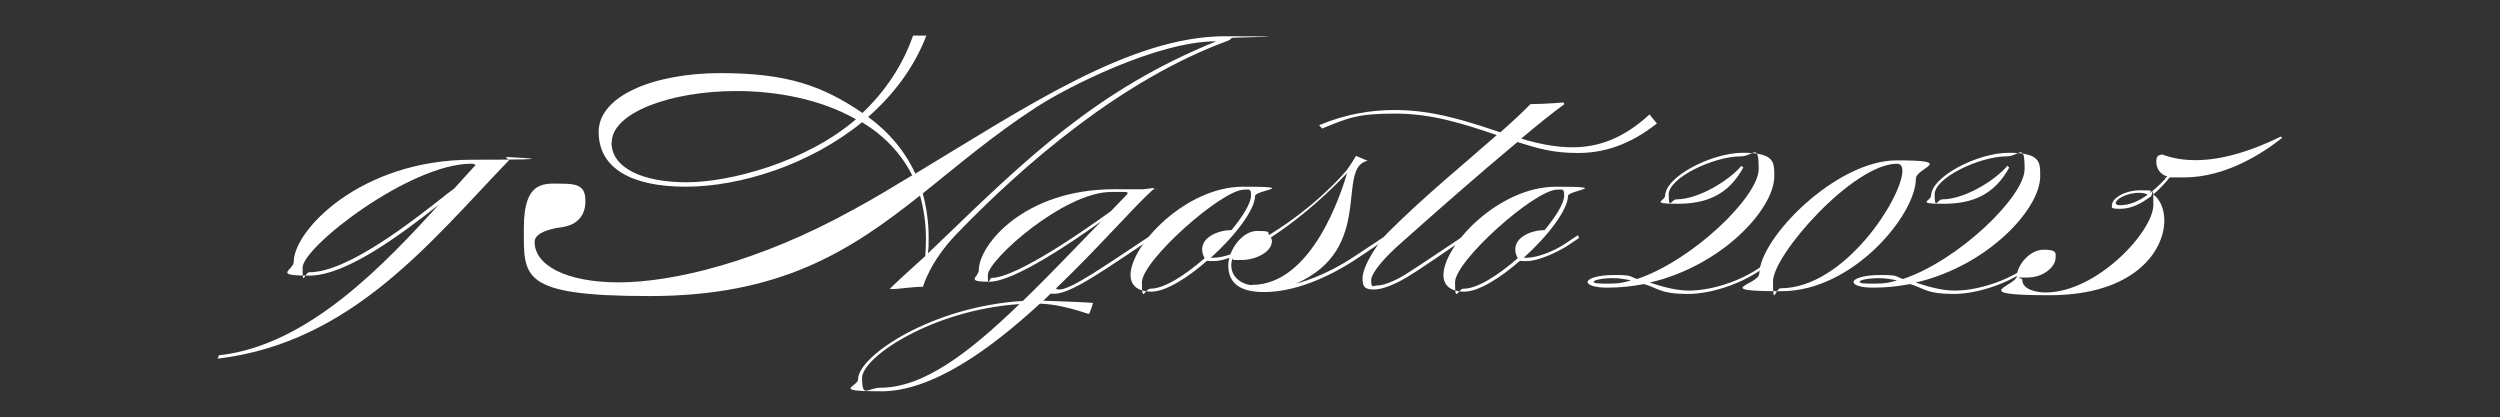 <svg xmlns="http://www.w3.org/2000/svg" viewBox="0 0 1186.4 198.1"><rect x="0" y="0" width="1186.4" height="198.1" fill="#333333" stroke="none"/><defs><style>      .cls-1 {        fill: #fff;      }    </style></defs><g><g id="Livello_1"><g><path class="cls-1" d="M239.9,74.4c.2,0,1.6,1.7,1.6,1.7-37,38.4-74.5,86.5-138.2,94.1l.6-1.6c42.7-4.6,79.3-44.1,104.3-71.4-16.9,13.2-43.5,33.6-61.4,33.6s-7.4-2.5-7.4-6.6c0-14.7,31.5-48.4,84.6-48.4s15-1.1,15.9-1.4ZM225.6,78.3s-.3-.6-2-.6c-29.1,0-80,39.5-80,49.3s.9,2.2,3.2,2.2c18.3,0,49.2-24.4,65.5-37.3,1.1-.9,2.2-1.6,3.2-2.4l10.2-11.2Z"></path><path class="cls-1" d="M266.1,107.9c-4.7.6-12.4,2.5-12.4,6.9,0,11,14.8,19.2,40,19.2s66.2-9.5,111.6-34.7c9.3-5,18.4-10.6,27.6-16.1-5.4-10.7-13.7-19.1-23.8-25.2-24.9,20.3-58,30.6-83.7,30.6s-41.3-8.7-41.3-26,26.6-27.9,57.8-27.9,48.1,5.8,67.4,18.9c10.4-9.9,18.9-22.1,24-36.7h6.3c-5.8,15.3-15.8,28.2-27.6,38.6,9.5,6.9,17.3,15.9,22.4,26.9,52.3-31.5,102.1-65.2,147-65.2s3,.5,3,.8c0,.6-1.6,1.3-1.6,1.3-50.7,18.6-97.1,58.8-129,91.9-12.6,13.1-15.8,24.9-15.8,24.9-5.2,0-11.8,1.1-14.3,1.1s-1.1-.2-1.1-.3c0-.5,7.1-6.8,16.5-15.4.2-2.8.3-5.7.3-8.4,0-7.4-1.1-14.2-2.8-20.3-33.4,26.5-66.3,47.7-128.3,47.7s-59.7-9.1-59.7-32.5,10.7-20.8,19.1-20.8,10.1,2.8,10.1,8.4-2.8,11.2-11.7,12.3ZM290.2,67.6c0,12.3,15.1,18.9,35.6,18.9s56.7-9.5,80.4-29.9c-16.7-9.5-37.5-13.4-56.7-13.4-31.5,0-59.2,10.4-59.2,24.4ZM440.4,120.2l7.1-6.8c39.2-37.7,73.1-70.9,129.7-93.8-28,0-70.7,21.7-85.6,31.4-20.6,13.4-37.3,27.7-53.7,40.8,1.7,6.3,2.8,13.2,2.8,20.8s-.2,5-.3,7.6Z"></path><path class="cls-1" d="M547.7,89.5c-9,7.9-26.2,27.9-46.6,47.4.3.3.9.5,1.6.5,5.8,0,22.2-11.7,43.6-25.8l.6,1.3c-21,13.9-38.3,26.5-46.5,26.5s-1.3,0-1.7-.2l-3.6,3.5c7.7.2,23.6.9,23.6,1.1s-1.6,5.2-2,5.2c-7.2-2.4-15.6-4.7-23.2-4.9-23.8,21.9-51.2,41.6-75.3,41.6s-11-2.2-11-5.7c0-11,34.8-34.5,78.2-37.2,11.8-11.3,24.1-24.4,37.2-37.8-13.4,9.6-41.3,28.7-53.1,28.7s-5-2.2-5-5.5c0-11.8,21.3-38.4,64.3-38.4s5.2.2,8.5.2,6.1-.2,10.2-.8l.3.5ZM417.8,184c20.3,0,41.9-16.4,66-39.7-41.4,2.8-74.7,25.2-74.7,35.1s2.7,4.6,8.7,4.6ZM534.9,92.2s.2-.2.2-.5-.2-.6-.9-.6h-6.9c-22.4,0-58.5,32.3-58.5,39.4s.6,1.4,1.7,1.4c12,0,45.5-23.6,56.7-31.7l7.7-8Z"></path><path class="cls-1" d="M595.6,93c0,6.5-9.6,19.1-21,29.3h1.6c4.1,0,11.8-2.5,18-6.6l6.1-4.1.6,1.3-5.8,3.9c-3.2,2-12.8,7.1-19.1,7.1s-2-.2-2.8-.5c-9.5,8.4-20,15-26.8,15s-9.9-3.2-9.9-7.9c0-14,26.2-41.9,53.4-41.9s5.7,1.7,5.7,4.4ZM571.6,122.4c-.8-1.4-1.1-2.8-1.1-4.1,0-6,7.9-9.1,13.9-9.1,5.5-6.6,9.3-12.9,9.3-16.4s-.9-2.8-3.3-2.8c-10.6,0-48.5,33.7-48.5,44s1.3,3,4.1,3c6.6,0,16.5-6.5,25.7-14.5Z"></path><path class="cls-1" d="M643.3,73.9l5.7,2.4c-15.3,3.3,3.8,41.8-34,58.3,0,0,12.8-2.8,28.5-13.4l14.5-9.6.6,1.3-14.3,9.6c-14.7,9.8-30.6,16.1-44.4,16.1s-17-6.1-17-12.8,6.3-16.2,13.7-16.2,4.6.8,5.7,1.9c22.7-13.9,35.8-29.6,35.8-29.6,2-2,5.4-7.9,5.4-7.9ZM594.1,135.2c28.5,0,42.4-43.6,45.2-53.1-13.6,14.3-26.3,24.1-36.2,30.6.3.5.5,1.1.5,1.6,0,5.5-8,9.1-14.5,9.1s-3-.2-4.3-.6c-.3,1.1-.5,2-.5,3,0,6.8,6.6,9.5,9.8,9.5Z"></path><path class="cls-1" d="M741.9,48.5l.5.9c-5.8,4.3-12.9,9.9-20.5,16.4,8.2,2.4,16.2,4.1,24.3,4.1,12,0,23.9-3.9,36.6-15.6l3.5,4.3c-13.2,10.4-25.5,14-37.5,14s-19.1-2.2-28.7-5.2c-18.4,15.3-40.2,34.5-57,49.5-3.9,3.5-12.4,12-12.4,16.1s1.1,2.5,2.8,2.5c3.8,0,10.4-3.3,13.4-5.2,7.4-4.7,17.3-11.5,28.4-18.8l.6,1.3c-10.9,7.1-20.3,14-28.5,18.9-4.7,2.8-11,5.7-15.4,5.7s-5.4-1.4-5.4-5.2c0-6.3,7.7-17.5,12.3-22.1,17.6-17.5,36.2-32.6,51.4-46-14.8-5-30.4-10.2-48.1-10.2s-22.2,1.9-34.8,7.1l-1.4-1.6c12.9-5.4,24.9-7.2,35.9-7.2,18.6,0,34.8,5.5,50.1,10.6,5.2-4.6,10.1-9.1,14.3-13.4,7.1,0,15.8-.8,15.8-.8Z"></path><path class="cls-1" d="M744.1,93c0,6.5-9.6,19.1-21,29.3h1.6c4.1,0,11.8-2.5,18-6.6l6.1-4.1.6,1.3-5.8,3.9c-3.2,2-12.8,7.1-19.1,7.1s-2-.2-2.8-.5c-9.5,8.4-20,15-26.8,15s-9.9-3.2-9.9-7.9c0-14,26.2-41.9,53.4-41.9s5.7,1.7,5.7,4.4ZM720.2,122.4c-.8-1.4-1.1-2.8-1.1-4.1,0-6,7.9-9.1,13.9-9.1,5.5-6.6,9.3-12.9,9.3-16.4s-.9-2.8-3.3-2.8c-10.6,0-48.5,33.7-48.5,44s1.3,3,4.1,3c6.6,0,16.5-6.5,25.7-14.5Z"></path><path class="cls-1" d="M790.2,93c0-9.1,21.9-20.5,37-20.5s14.8,4.6,14.8,11.2c0,15.4-24.7,42.4-59.1,50.4,6,1.9,12.1,3.8,18.6,3.8,13.1,0,32.8-6.8,42.7-19.2l.9.9c-10.6,12.8-30.9,19.9-44.1,19.9s-13.9-2.7-20.8-4.7c-5.7,1.1-11.3,1.7-17.5,1.7s-9.3-1.3-9.3-2.7,4.1-3.3,12.9-3.3,6.9.8,10.6,1.9c26.3-8.8,57.7-39.1,57.7-52.2s-2.5-6-8.5-6c-12.9,0-34.2,10.2-34.2,18s1.3,2.4,3.6,2.4c10.7,0,25.2-9.1,30.9-15.9l.9.8c-7.2,13.2-17.8,17.2-31.2,17.2s-6-1.4-6-3.6ZM774.2,133.1c-2.8-.6-5.7-1.1-8.8-1.1-4.9,0-9.1.9-9.1,1.7s2,.9,7.4.9,6.9-.6,10.6-1.6Z"></path><path class="cls-1" d="M834.9,130c0-16.9,36.4-53.9,65.2-53.9s9.1,3.5,9.1,8.7c0,17-29.8,53.4-63.8,53.4s-10.6-3.3-10.6-8.2ZM902.8,81c0-2-.8-3.3-2.5-3.3-20.8,0-58.9,43.2-58.9,55.8s1.1,3.3,3.6,3.3c30.4,0,57.8-43.2,57.8-55.8Z"></path><path class="cls-1" d="M916.4,93c0-9.1,21.9-20.5,37-20.5s14.8,4.6,14.8,11.2c0,15.4-24.7,42.4-59.1,50.4,6,1.9,12.1,3.8,18.6,3.8,13.1,0,32.8-6.8,42.7-19.2l.9.9c-10.6,12.8-30.9,19.9-44.1,19.9s-13.9-2.7-20.8-4.7c-5.7,1.1-11.3,1.7-17.5,1.7s-9.3-1.3-9.3-2.7,4.1-3.3,12.9-3.3,6.9.8,10.6,1.9c26.3-8.8,57.7-39.1,57.7-52.2s-2.5-6-8.5-6c-12.9,0-34.2,10.2-34.2,18s1.3,2.4,3.6,2.4c10.7,0,25.2-9.1,30.9-15.9l.9.8c-7.2,13.2-17.8,17.2-31.2,17.2s-6-1.4-6-3.6ZM900.4,133.1c-2.8-.6-5.7-1.1-8.8-1.1-4.9,0-9.1.9-9.1,1.7s2,.9,7.4.9,6.9-.6,10.6-1.6Z"></path><path class="cls-1" d="M1020.5,91.4c3.2-2.5,6-5.2,8-7.7-3.5-.8-5.2-4.1-5.2-6.8s.6-3.2,2.8-3.6c5,1.9,10.2,2.7,15.8,2.7,13.4,0,27.7-4.9,40.5-11.2l.6.6c-8.2,6.6-26.2,18.8-46.6,18.8s-4.3,0-6.5-.3c-2,2.5-4.9,5.7-8,8.4,3.3,2.4,5.2,7.1,5.2,12.3,0,14.7-14.5,35.5-54.5,35.5s-15.4-4.4-15.4-9.3,6-12.3,12.6-12.3,5.7,1.7,5.7,3.9c0,3.9-5.4,9.3-13.4,9.3s-2.4,0-2.4,1.1c0,5,7.7,6,11,6,24.4,0,51.2-29,51.2-41.6s-.5-3-1.4-3.9c-4.3,3.3-9.1,5.8-14.3,5.8s-3.9-.8-3.9-2c0-2.7,5.5-6.8,13.6-6.8s3.3.5,4.7,1.3ZM1004,96.3c0,.6.6,1.1,2,1.1,4.7,0,9.1-2,13.2-5-.9-.6-2.4-.9-3.9-.9-6.5,0-11.3,3.2-11.3,4.9Z"></path></g></g></g></svg>